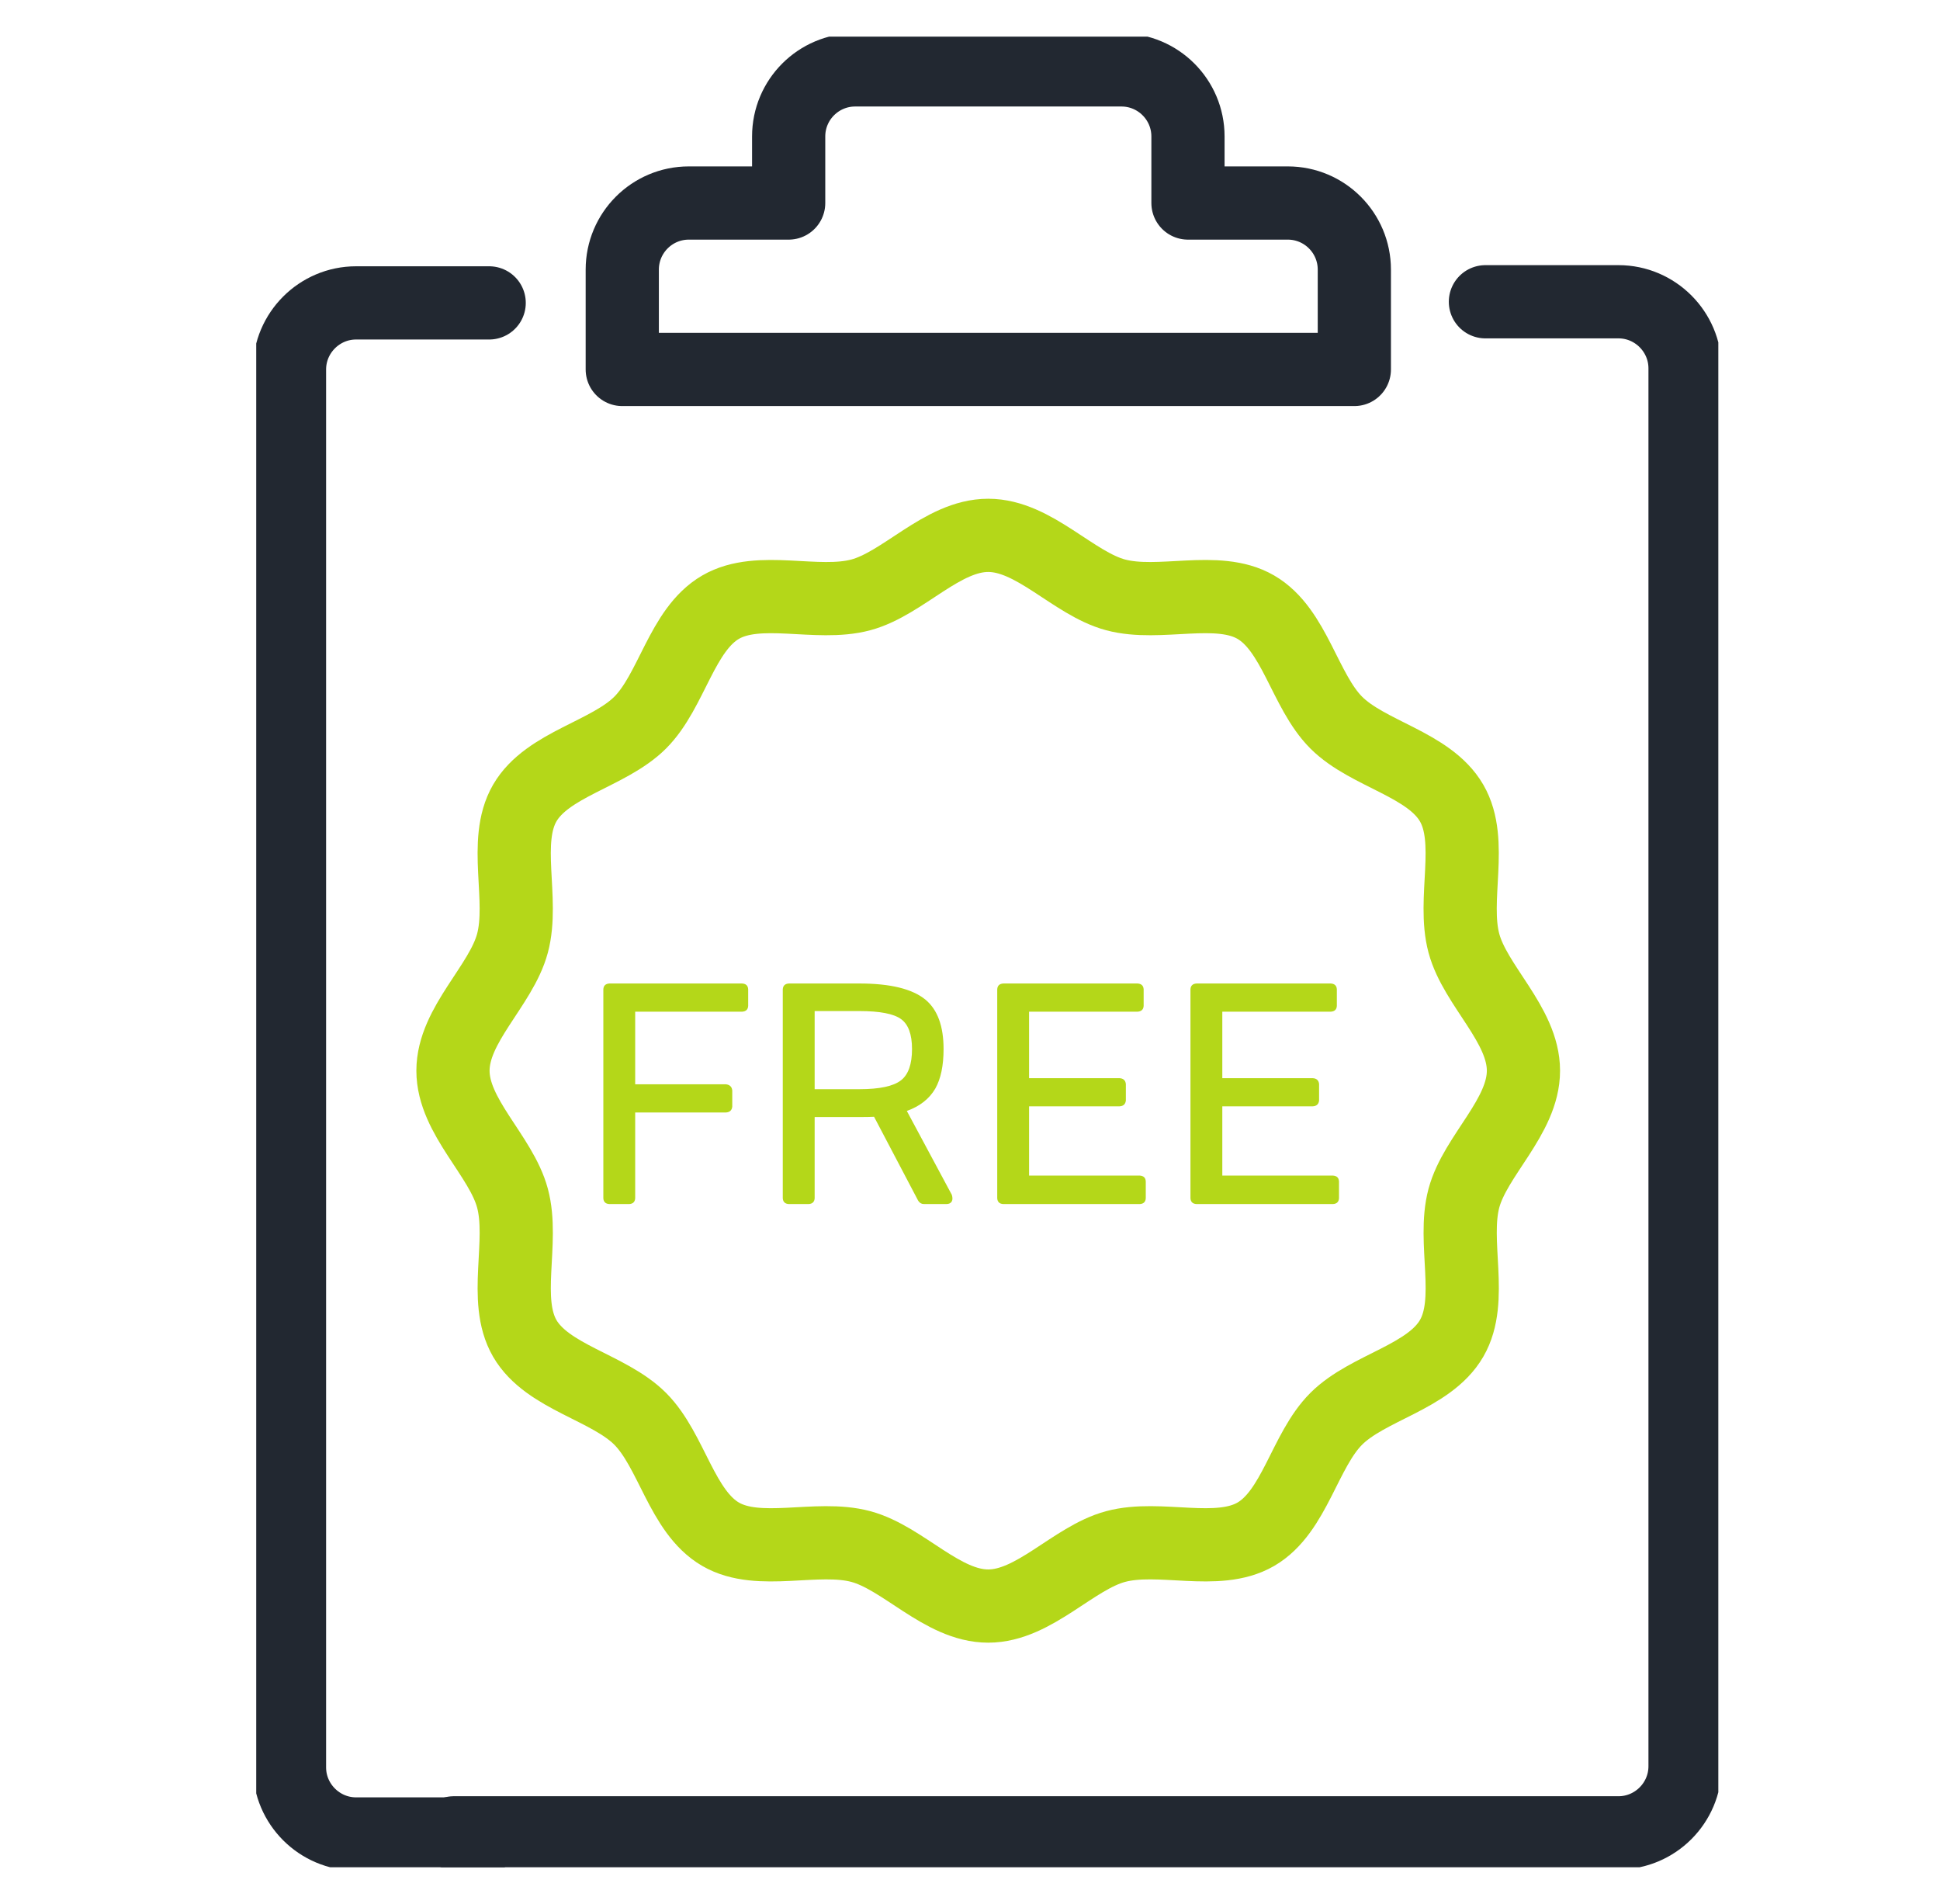 <svg width="53" height="52" viewBox="0 0 53 52" fill="none" xmlns="http://www.w3.org/2000/svg">
<g clip-path="url(#clip0_165_642)">
<path d="M26.997 43.866C25.742 43.866 24.675 42.551 23.516 42.24C22.317 41.919 20.736 42.513 19.687 41.905C18.623 41.288 18.353 39.617 17.49 38.752C16.625 37.887 14.953 37.618 14.336 36.554C13.729 35.505 14.323 33.925 14.001 32.726C13.691 31.566 12.375 30.5 12.375 29.244C12.375 27.988 13.691 26.922 14.001 25.762C14.322 24.564 13.729 22.983 14.336 21.934C14.953 20.87 16.625 20.6 17.49 19.736C18.355 18.871 18.623 17.2 19.687 16.583C20.736 15.975 22.317 16.569 23.516 16.248C24.675 15.938 25.742 14.622 26.997 14.622C28.253 14.622 29.32 15.938 30.479 16.248C31.678 16.569 33.258 15.975 34.308 16.583C35.371 17.2 35.642 18.871 36.505 19.736C37.37 20.601 39.042 20.87 39.658 21.934C40.266 22.983 39.672 24.564 39.993 25.762C40.304 26.922 41.62 27.988 41.62 29.244C41.62 30.5 40.304 31.566 39.993 32.726C39.673 33.925 40.268 35.505 39.658 36.554C39.042 37.618 37.37 37.888 36.505 38.752C35.64 39.616 35.371 41.288 34.308 41.905C33.258 42.513 31.678 41.918 30.479 42.24C29.32 42.551 28.253 43.866 26.997 43.866Z" stroke="#B4D719" stroke-width="2" stroke-linecap="round" stroke-linejoin="round"/>
<path d="M13.364 50.091H9.727C8.727 50.091 7.909 49.273 7.909 48.273V10.091C7.909 9.091 8.727 8.273 9.727 8.273H13.364" stroke="#222831" stroke-width="2" stroke-linecap="round" stroke-linejoin="round"/>
<path d="M35.182 5.545H32.455V3.727C32.455 2.723 31.64 1.909 30.636 1.909H23.364C22.36 1.909 21.546 2.723 21.546 3.727V5.545H18.818C17.814 5.545 17 6.36 17 7.364V10.091H37V7.364C37 6.36 36.186 5.545 35.182 5.545Z" stroke="#222831" stroke-width="2" stroke-linecap="round" stroke-linejoin="round"/>
<path d="M12.399 50.06H44.217C45.217 50.06 46.035 49.242 46.035 48.242V10.06C46.035 9.06 45.217 8.242 44.217 8.242H40.581" stroke="#222831" stroke-width="2" stroke-linecap="round" stroke-linejoin="round"/>
<path d="M32.523 27.021C32.528 26.921 32.584 26.868 32.69 26.862H36.355C36.461 26.868 36.517 26.921 36.522 27.021V27.473C36.517 27.573 36.461 27.626 36.355 27.632H33.393V29.448H35.861C35.967 29.453 36.026 29.506 36.037 29.607V30.058C36.026 30.159 35.967 30.212 35.861 30.217H33.393V32.108H36.413C36.519 32.114 36.575 32.167 36.581 32.267V32.727C36.575 32.828 36.519 32.881 36.413 32.886H32.69C32.584 32.881 32.528 32.828 32.523 32.727V27.021Z" fill="#B4D719"/>
<path d="M27.244 27.021C27.25 26.921 27.305 26.868 27.411 26.862H31.076C31.182 26.868 31.238 26.921 31.244 27.021V27.473C31.238 27.573 31.182 27.626 31.076 27.632H28.114V29.448H30.582C30.689 29.453 30.747 29.506 30.758 29.607V30.058C30.747 30.159 30.689 30.212 30.582 30.217H28.114V32.108H31.135C31.241 32.114 31.297 32.167 31.302 32.267V32.727C31.297 32.828 31.241 32.881 31.135 32.886H27.411C27.305 32.881 27.25 32.828 27.244 32.727V27.021Z" fill="#B4D719"/>
<path d="M23.477 26.862C24.325 26.862 24.927 27.01 25.285 27.305C25.614 27.579 25.778 28.028 25.778 28.653C25.778 29.105 25.703 29.464 25.552 29.732C25.39 30.011 25.131 30.215 24.774 30.343L26.004 32.635C26.026 32.708 26.026 32.767 26.004 32.811C25.976 32.861 25.926 32.886 25.853 32.886H25.243C25.176 32.886 25.123 32.856 25.084 32.794L23.879 30.502C23.795 30.507 23.661 30.51 23.477 30.51H22.256V32.727C22.25 32.828 22.194 32.881 22.088 32.886H21.553C21.447 32.881 21.391 32.828 21.385 32.727V27.021C21.391 26.921 21.447 26.868 21.553 26.862H23.477ZM22.256 29.749H23.477C24.029 29.749 24.409 29.668 24.615 29.506C24.816 29.35 24.916 29.065 24.916 28.653C24.916 28.251 24.816 27.978 24.615 27.833C24.414 27.688 24.035 27.615 23.477 27.615H22.256V29.749Z" fill="#B4D719"/>
<path d="M16.483 27.021C16.488 26.921 16.544 26.868 16.65 26.862H20.273C20.379 26.868 20.435 26.921 20.44 27.021V27.473C20.435 27.573 20.379 27.626 20.273 27.632H17.353V29.615H19.83C19.936 29.626 19.994 29.682 20.005 29.782V30.226C19.994 30.326 19.936 30.379 19.83 30.385H17.353V32.727C17.347 32.828 17.292 32.881 17.186 32.886H16.65C16.544 32.881 16.488 32.828 16.483 32.727V27.021Z" fill="#B4D719"/>
</g>
<defs>
<clipPath id="clip0_165_642">
<rect width="39.944" height="50" fill="white" transform="translate(7 1)"/>
</clipPath>
</defs>
</svg>
